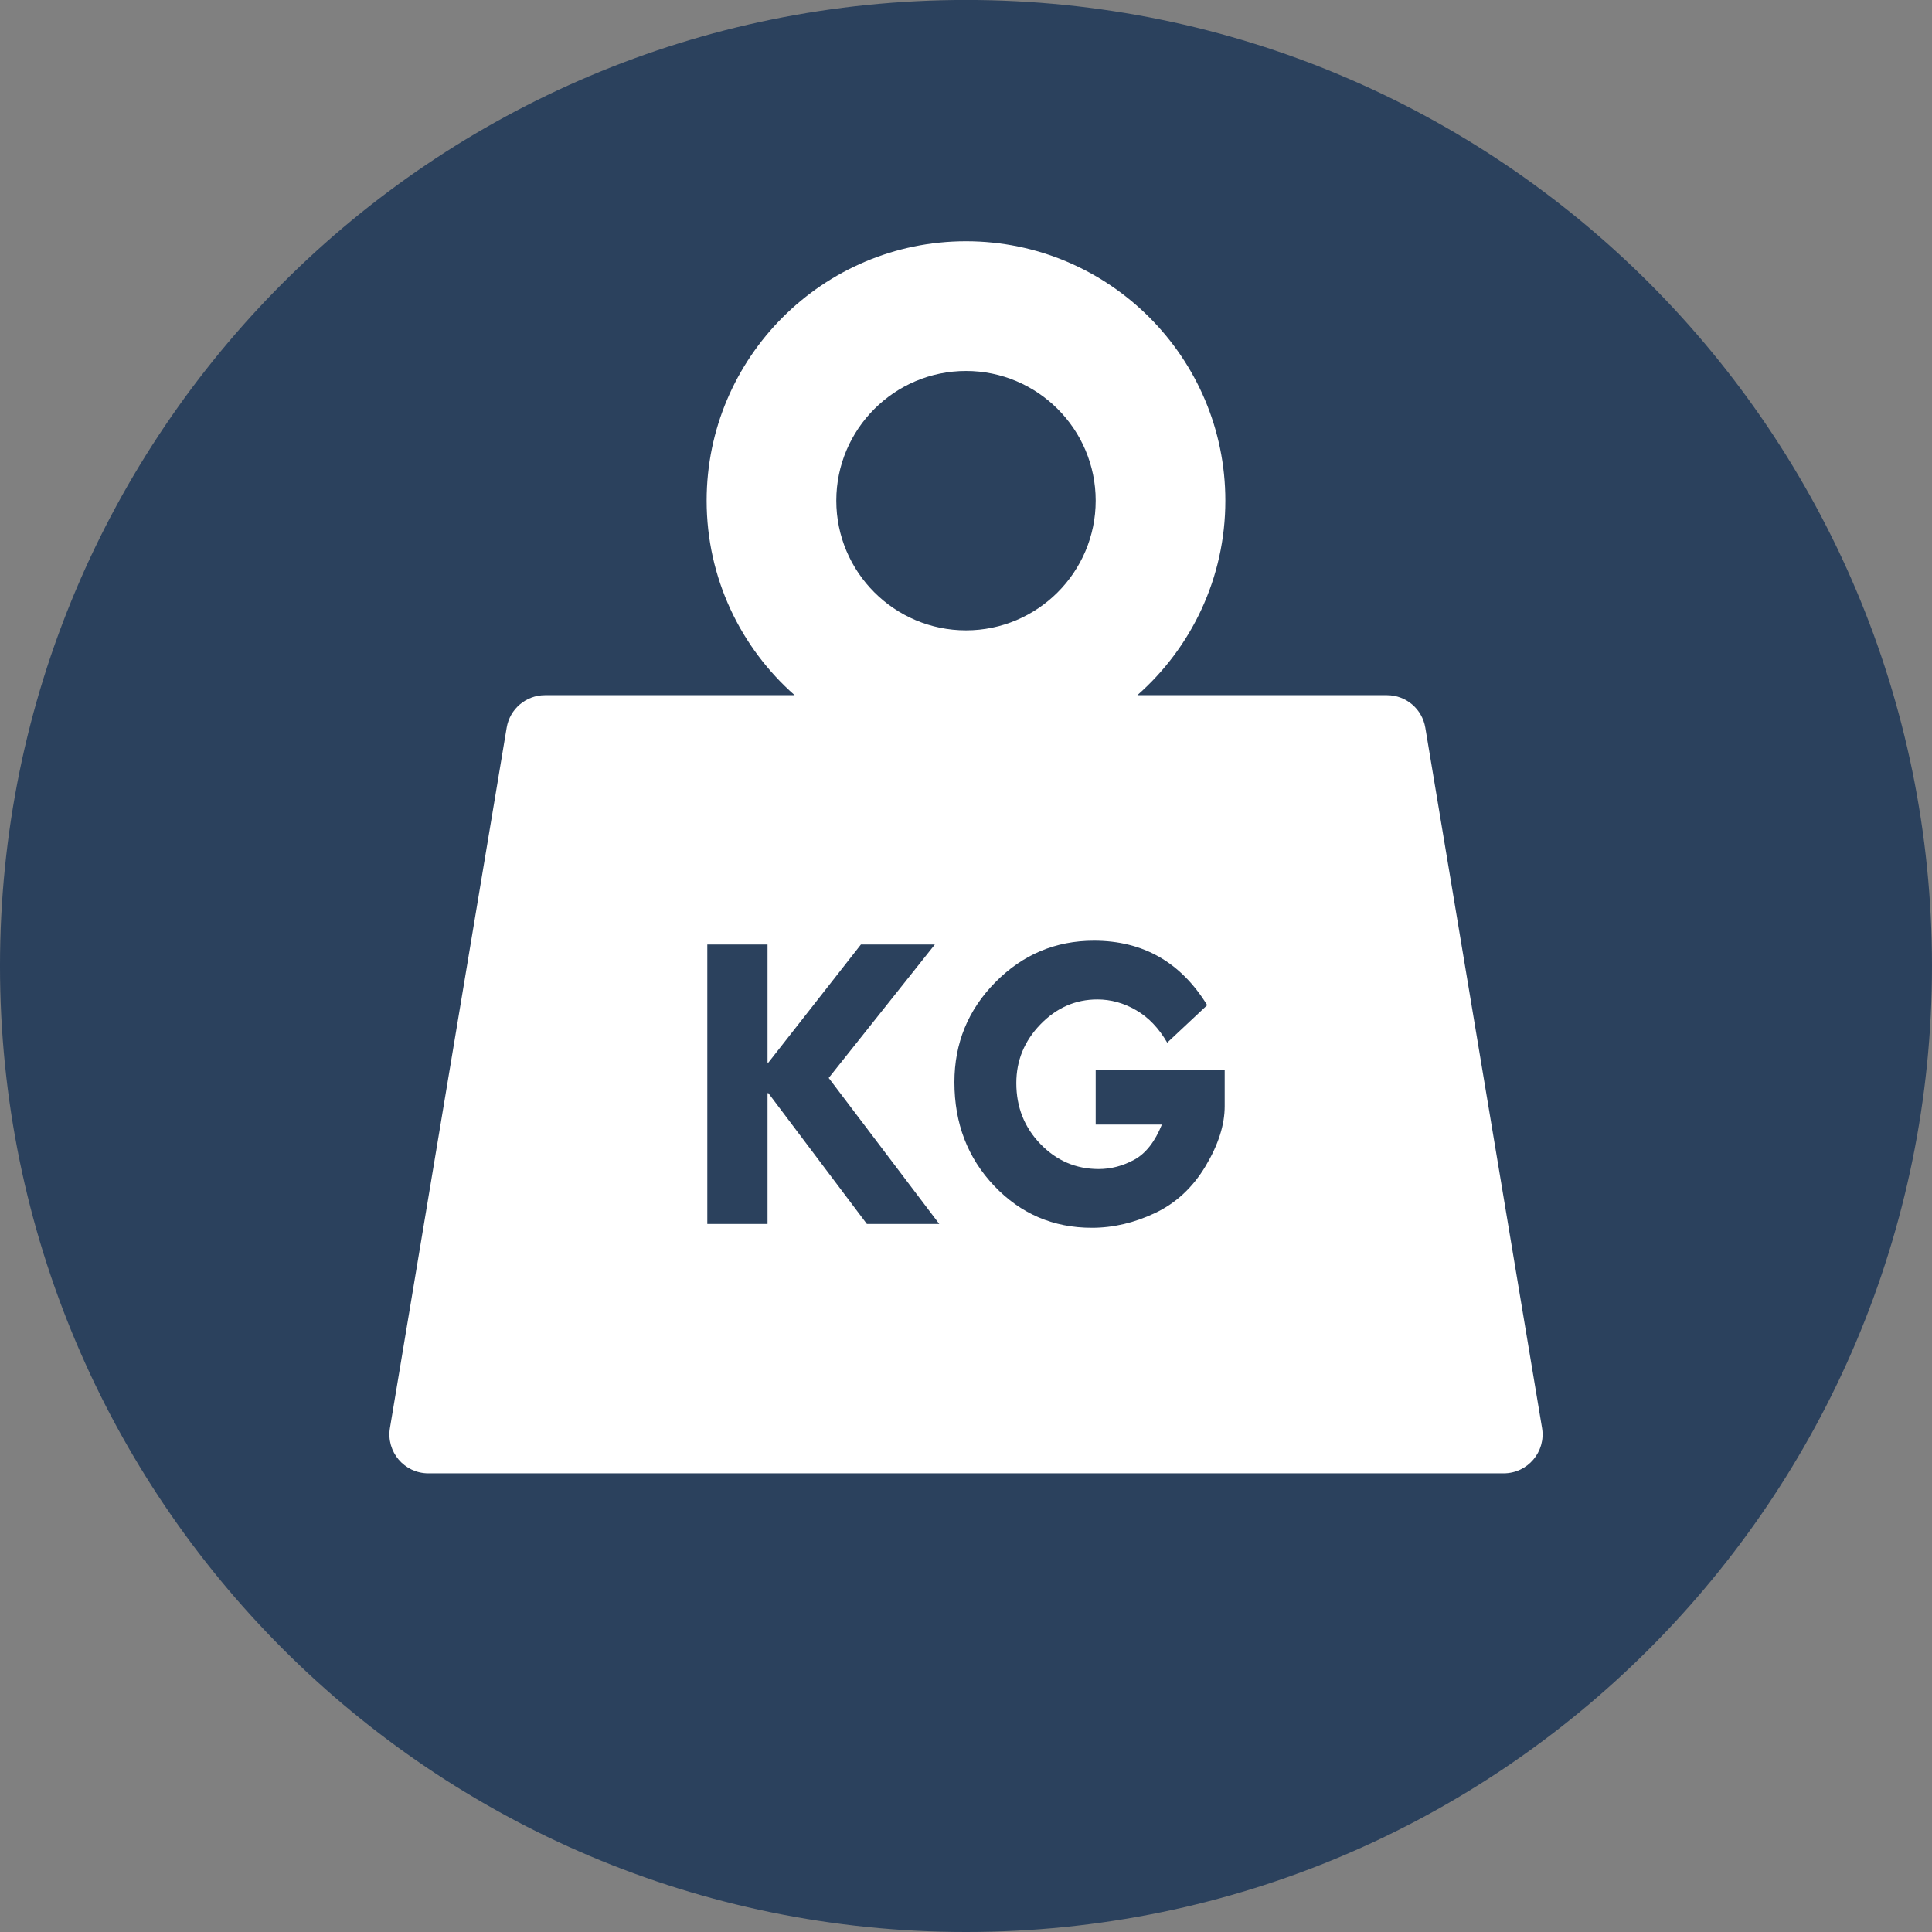 <?xml version="1.0" encoding="utf-8"?>
<!-- Generator: Adobe Illustrator 26.0.3, SVG Export Plug-In . SVG Version: 6.00 Build 0)  -->
<svg version="1.1" id="Layer_1" xmlns="http://www.w3.org/2000/svg" xmlns:xlink="http://www.w3.org/1999/xlink" x="0px" y="0px"
	 viewBox="0 0 400 400" enable-background="new 0 0 400 400" xml:space="preserve">
<rect x="0" y="0" width="400" height="400" fill="#808080" stroke="none"/>
<g>
	<defs>
		<rect id="SVGID_1_" width="400" height="400"/>
	</defs>
	<clipPath id="SVGID_00000057123377859447982460000016207157341596611724_">
		<use xlink:href="#SVGID_1_"  overflow="visible"/>
	</clipPath>
	<path clip-path="url(#SVGID_00000057123377859447982460000016207157341596611724_)" fill="#2B415D" d="M199.999,400
		c110.454,0,200-89.546,200-200.021c0-110.443-89.546-199.989-200-199.989s-200,89.546-200,199.989
		C-0.001,310.454,89.545,400,199.999,400"/>
	<path clip-path="url(#SVGID_00000057123377859447982460000016207157341596611724_)" fill="#FFFFFF" d="M253.558,229.04
		c0,3.853-1.323,7.982-3.97,12.407s-6.129,7.654-10.438,9.697c-4.319,2.043-8.68,3.059-13.095,3.059
		c-7.982,0-14.725-2.89-20.219-8.68c-5.494-5.79-8.236-12.936-8.236-21.458c0-8.077,2.826-14.979,8.479-20.706
		c5.653-5.727,12.46-8.596,20.42-8.596c10.162,0,17.975,4.457,23.437,13.349l-8.278,7.759c-1.736-2.996-3.874-5.24-6.436-6.722
		c-2.551-1.482-5.229-2.223-8.014-2.223c-4.531,0-8.458,1.715-11.793,5.155c-3.335,3.44-4.997,7.495-4.997,12.163
		c0,4.965,1.662,9.167,4.997,12.618c3.335,3.451,7.357,5.177,12.057,5.177c2.551,0,5.007-0.646,7.378-1.937
		c2.361-1.291,4.266-3.716,5.706-7.273H226.85v-11.274h26.708V229.04z M179.478,253.409L159.09,226.33h-0.18v27.079h-12.47v-57.852
		h12.47v24.432h0.18l19.15-24.432h15.307l-21.976,27.619l22.897,30.233H179.478z M200.004,76.804
		c14.799,0,26.846,12.047,26.846,26.846c0,14.81-12.047,26.857-26.846,26.857c-14.81,0-26.857-12.047-26.857-26.857
		C173.148,88.851,185.195,76.804,200.004,76.804 M319.265,295.658l-24.168-144.995c-0.646-3.885-4.001-6.733-7.939-6.733h-51.681
		c11.168-9.845,18.218-24.252,18.218-40.279c0-29.609-24.083-53.702-53.692-53.702c-29.619,0-53.702,24.094-53.702,53.702
		c0,16.027,7.05,30.435,18.218,40.279H112.84c-3.938,0-7.294,2.848-7.939,6.733L80.733,295.658c-0.815,4.912,2.964,9.379,7.95,9.379
		h111.322h111.311C316.301,305.037,320.08,300.57,319.265,295.658"/>
</g>
</svg>
